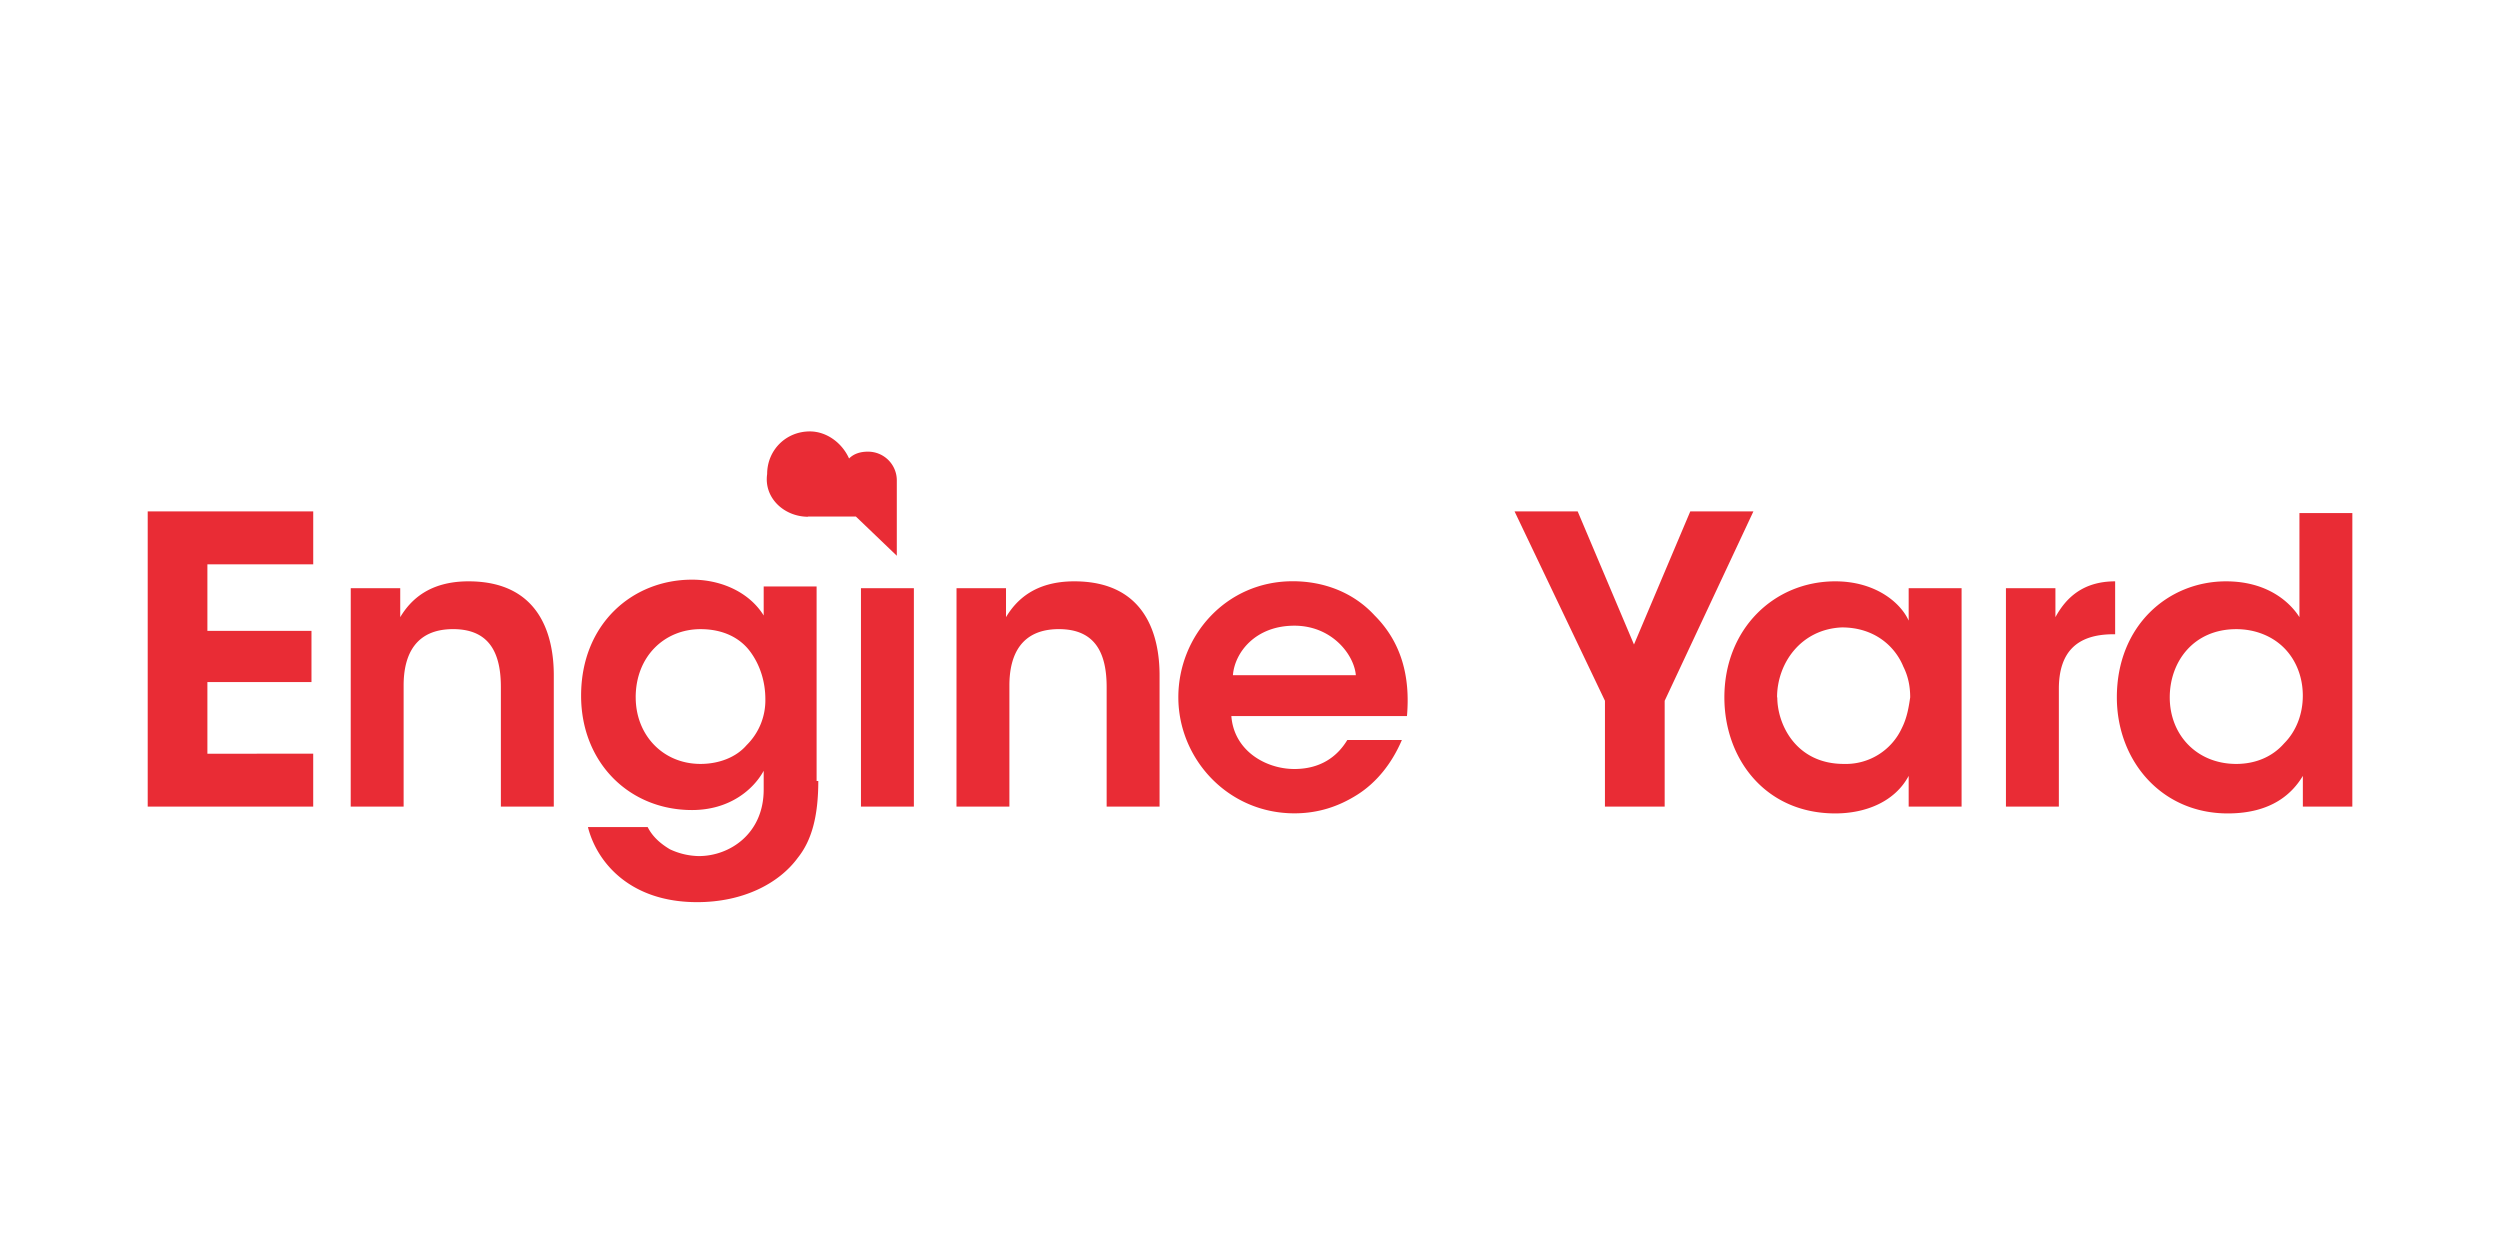 <svg xmlns="http://www.w3.org/2000/svg" width="120" height="60"><path d="M15.034 36.177v2.54H7.09v-14.17h7.945v2.54H9.955v3.194h4.996v2.457H9.955v3.44zm1.802-7.945h2.375v1.392c.49-.82 1.392-1.72 3.276-1.72 3.44 0 4.095 2.62 4.095 4.505v6.307h-2.54v-5.733c0-1.556-.49-2.785-2.293-2.785s-2.375 1.23-2.375 2.703v5.815h-2.54zm22.442 9.255c0 1.72-.328 2.867-.983 3.686-.9 1.23-2.62 2.13-4.832 2.13-3.276 0-4.832-1.966-5.242-3.604h2.867c.246.49.655.82 1.065 1.065a3.38 3.38 0 0 0 1.392.328c1.474 0 3.112-1.065 3.112-3.194v-.9c-.49.9-1.638 1.884-3.44 1.884-3.03 0-5.324-2.293-5.324-5.488 0-3.44 2.457-5.57 5.324-5.57 1.474 0 2.785.655 3.44 1.72V28.15h2.54v9.337zm-8.764-4.013c0 1.802 1.3 3.194 3.112 3.194.9 0 1.72-.328 2.21-.9a3.02 3.02 0 0 0 .901-2.211c0-.82-.246-1.638-.737-2.293s-1.3-1.065-2.375-1.065c-1.72 0-3.112 1.3-3.112 3.276zm10.812-5.242h2.54v10.484h-2.54zm4.587 0h2.375v1.392c.49-.82 1.392-1.72 3.276-1.72 3.44 0 4.095 2.62 4.095 4.505v6.307h-2.54v-5.733c0-1.556-.49-2.785-2.293-2.785s-2.375 1.23-2.375 2.703v5.815h-2.54zm13.187 6.06c.082 1.72 1.638 2.62 3.03 2.62 1.23 0 2.048-.573 2.54-1.392h2.62c-.49 1.147-1.23 2.048-2.13 2.62s-1.884.9-3.03.9c-3.194 0-5.57-2.62-5.57-5.57s2.293-5.57 5.488-5.57c1.556 0 2.95.573 3.93 1.638 1.3 1.3 1.72 2.95 1.556 4.832H59.1zm5.98-1.884c-.082-.983-1.147-2.375-2.95-2.375-1.884 0-2.867 1.3-2.95 2.375zm11.958 1.23l-4.34-9.092h3.03l2.703 6.39 2.703-6.39h3.03l-4.26 9.092v5.078h-2.867zm17.118 5.078h-2.54v-1.474c-.655 1.23-2.048 1.802-3.522 1.802-3.358 0-5.324-2.62-5.324-5.57 0-3.276 2.375-5.57 5.324-5.57 1.884 0 3.112.983 3.522 1.884v-1.556h2.54zm-8.846-5.242c0 1.3.9 3.194 3.194 3.194a2.96 2.96 0 0 0 2.785-1.72c.246-.49.328-.983.4-1.474 0-.49-.082-.983-.328-1.474-.4-.983-1.392-1.884-2.95-1.884-1.966.082-3.112 1.72-3.112 3.358zm10.975-5.242h2.375v1.392c.49-.9 1.3-1.72 2.867-1.72v2.54h-.082c-1.72 0-2.62.82-2.62 2.62v5.652h-2.54zm16.627 10.484h-2.375v-1.474c-.49.82-1.474 1.802-3.604 1.802-3.194 0-5.324-2.54-5.324-5.57 0-3.44 2.457-5.57 5.242-5.57 2.048 0 3.112 1.065 3.522 1.72v-4.996h2.54zm-8.764-5.242c0 1.802 1.3 3.194 3.194 3.194.9 0 1.72-.328 2.293-.983.573-.573.9-1.392.9-2.293s-.328-1.72-.9-2.293-1.392-.9-2.293-.9c-2.048 0-3.194 1.556-3.194 3.276zm-65.36-8.682h2.293l1.966 1.884v-3.604a1.38 1.38 0 0 0-1.392-1.392c-.328 0-.655.082-.9.328-.328-.737-1.065-1.3-1.884-1.3-1.147 0-2.048.9-2.048 2.048-.164 1.147.82 2.048 1.966 2.048" fill="#e92c35"/></svg>